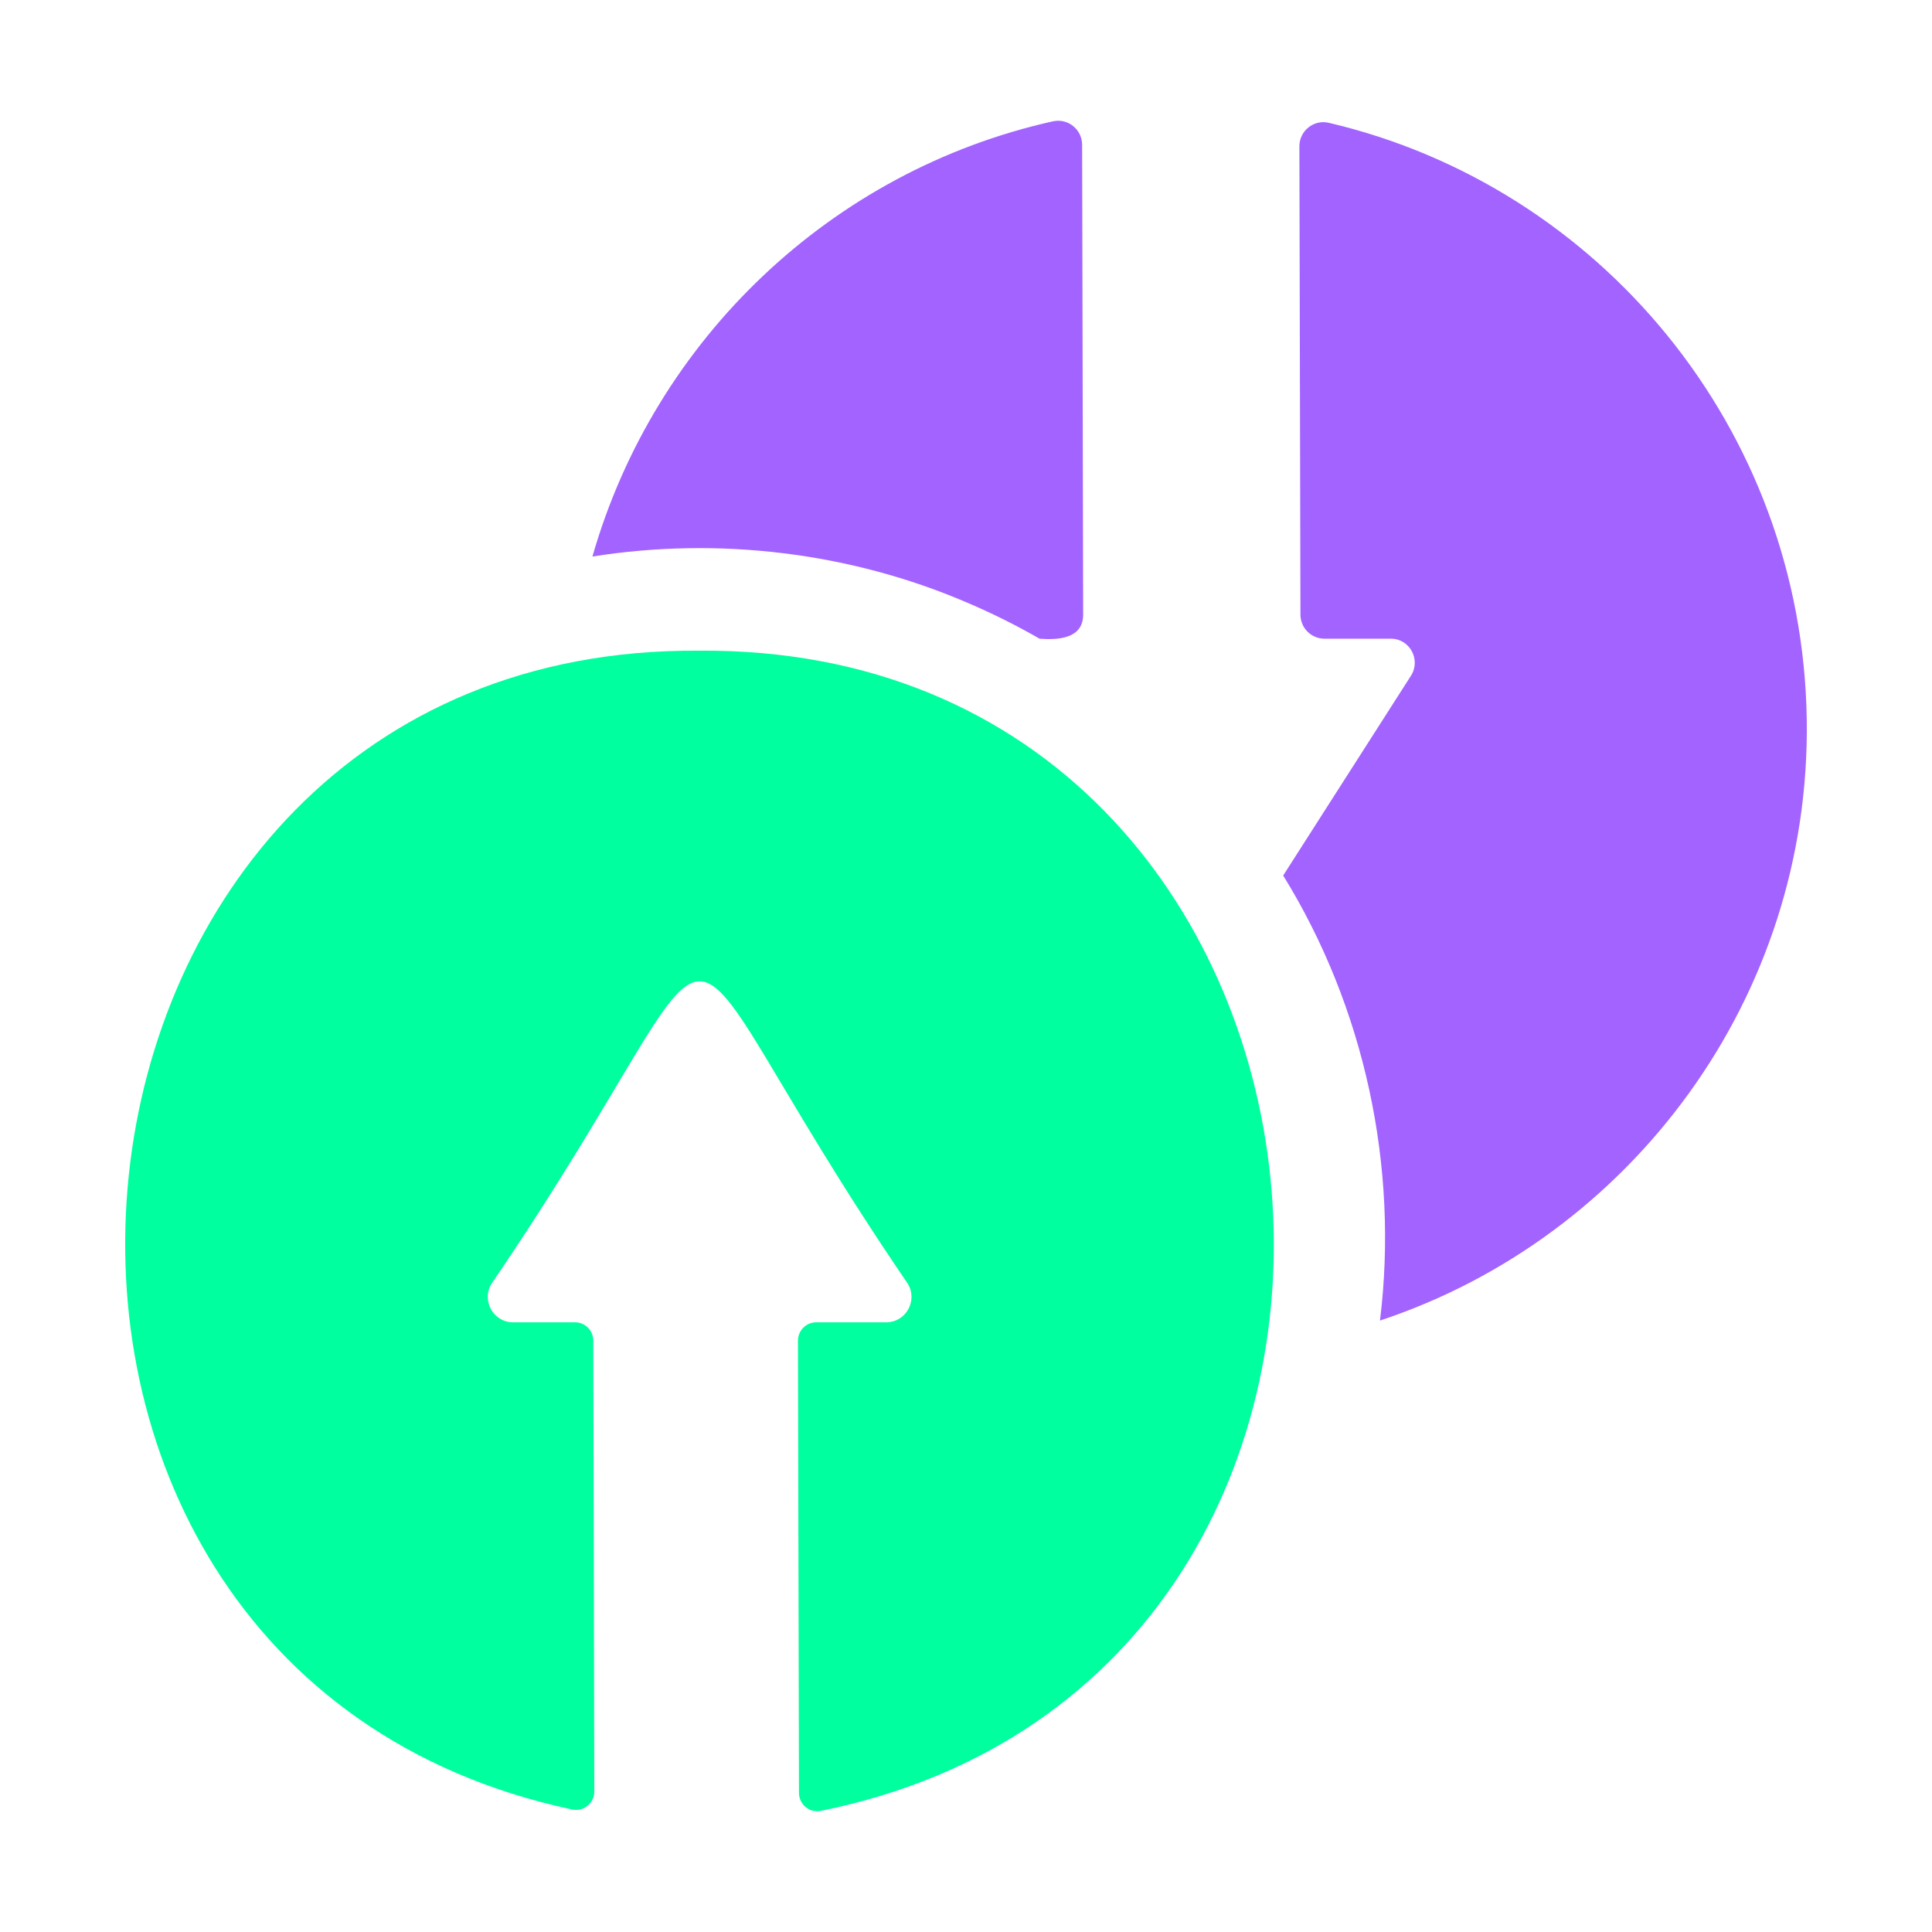 <svg width="64" height="64" viewBox="0 0 64 64" fill="none" xmlns="http://www.w3.org/2000/svg">
<g clip-path="url(#clip0_1199_7068)">
<path d="M32.015 19.953C32.85 20.307 33.658 20.71 34.438 21.158C35.042 21.203 35.881 21.165 35.881 20.358C35.881 20.358 35.847 4.797 35.847 4.797C35.846 4.287 35.375 3.909 34.88 4.019C27.544 5.654 21.687 11.236 19.625 18.436C23.79 17.774 28.146 18.295 32.015 19.953Z" fill="#A363FF"/>
<path d="M23.139 21.555C0.358 21.402 -3.01 55.26 18.946 59.94C19.326 60.026 19.688 59.737 19.687 59.345L19.654 44.41C19.653 44.074 19.382 43.803 19.048 43.803H16.994C16.334 43.803 15.935 43.068 16.292 42.509C25.382 29.171 20.969 29.175 30.061 42.509C30.418 43.068 30.019 43.803 29.358 43.803H27.039C26.704 43.803 26.433 44.076 26.433 44.413L26.467 59.391C26.468 59.775 26.819 60.066 27.192 59.987C49.383 55.497 46.065 21.36 23.139 21.555Z" fill="#00FF9E"/>
<path d="M59.851 23.832C59.705 14.202 52.993 6.173 44.017 4.068C43.519 3.951 43.043 4.334 43.044 4.848L43.079 20.361C43.08 20.801 43.435 21.157 43.872 21.157H46.072C46.7 21.157 47.079 21.855 46.739 22.386L42.507 29.003C45.202 33.365 46.342 38.643 45.714 43.745C53.995 41.002 59.99 33.077 59.851 23.832Z" fill="#A363FF"/>
</g>
<defs>
<clipPath id="clip0_1199_7068">
<rect width="56" height="56" fill="white" transform="translate(4 4)"/>
</clipPath>
</defs>
</svg>
